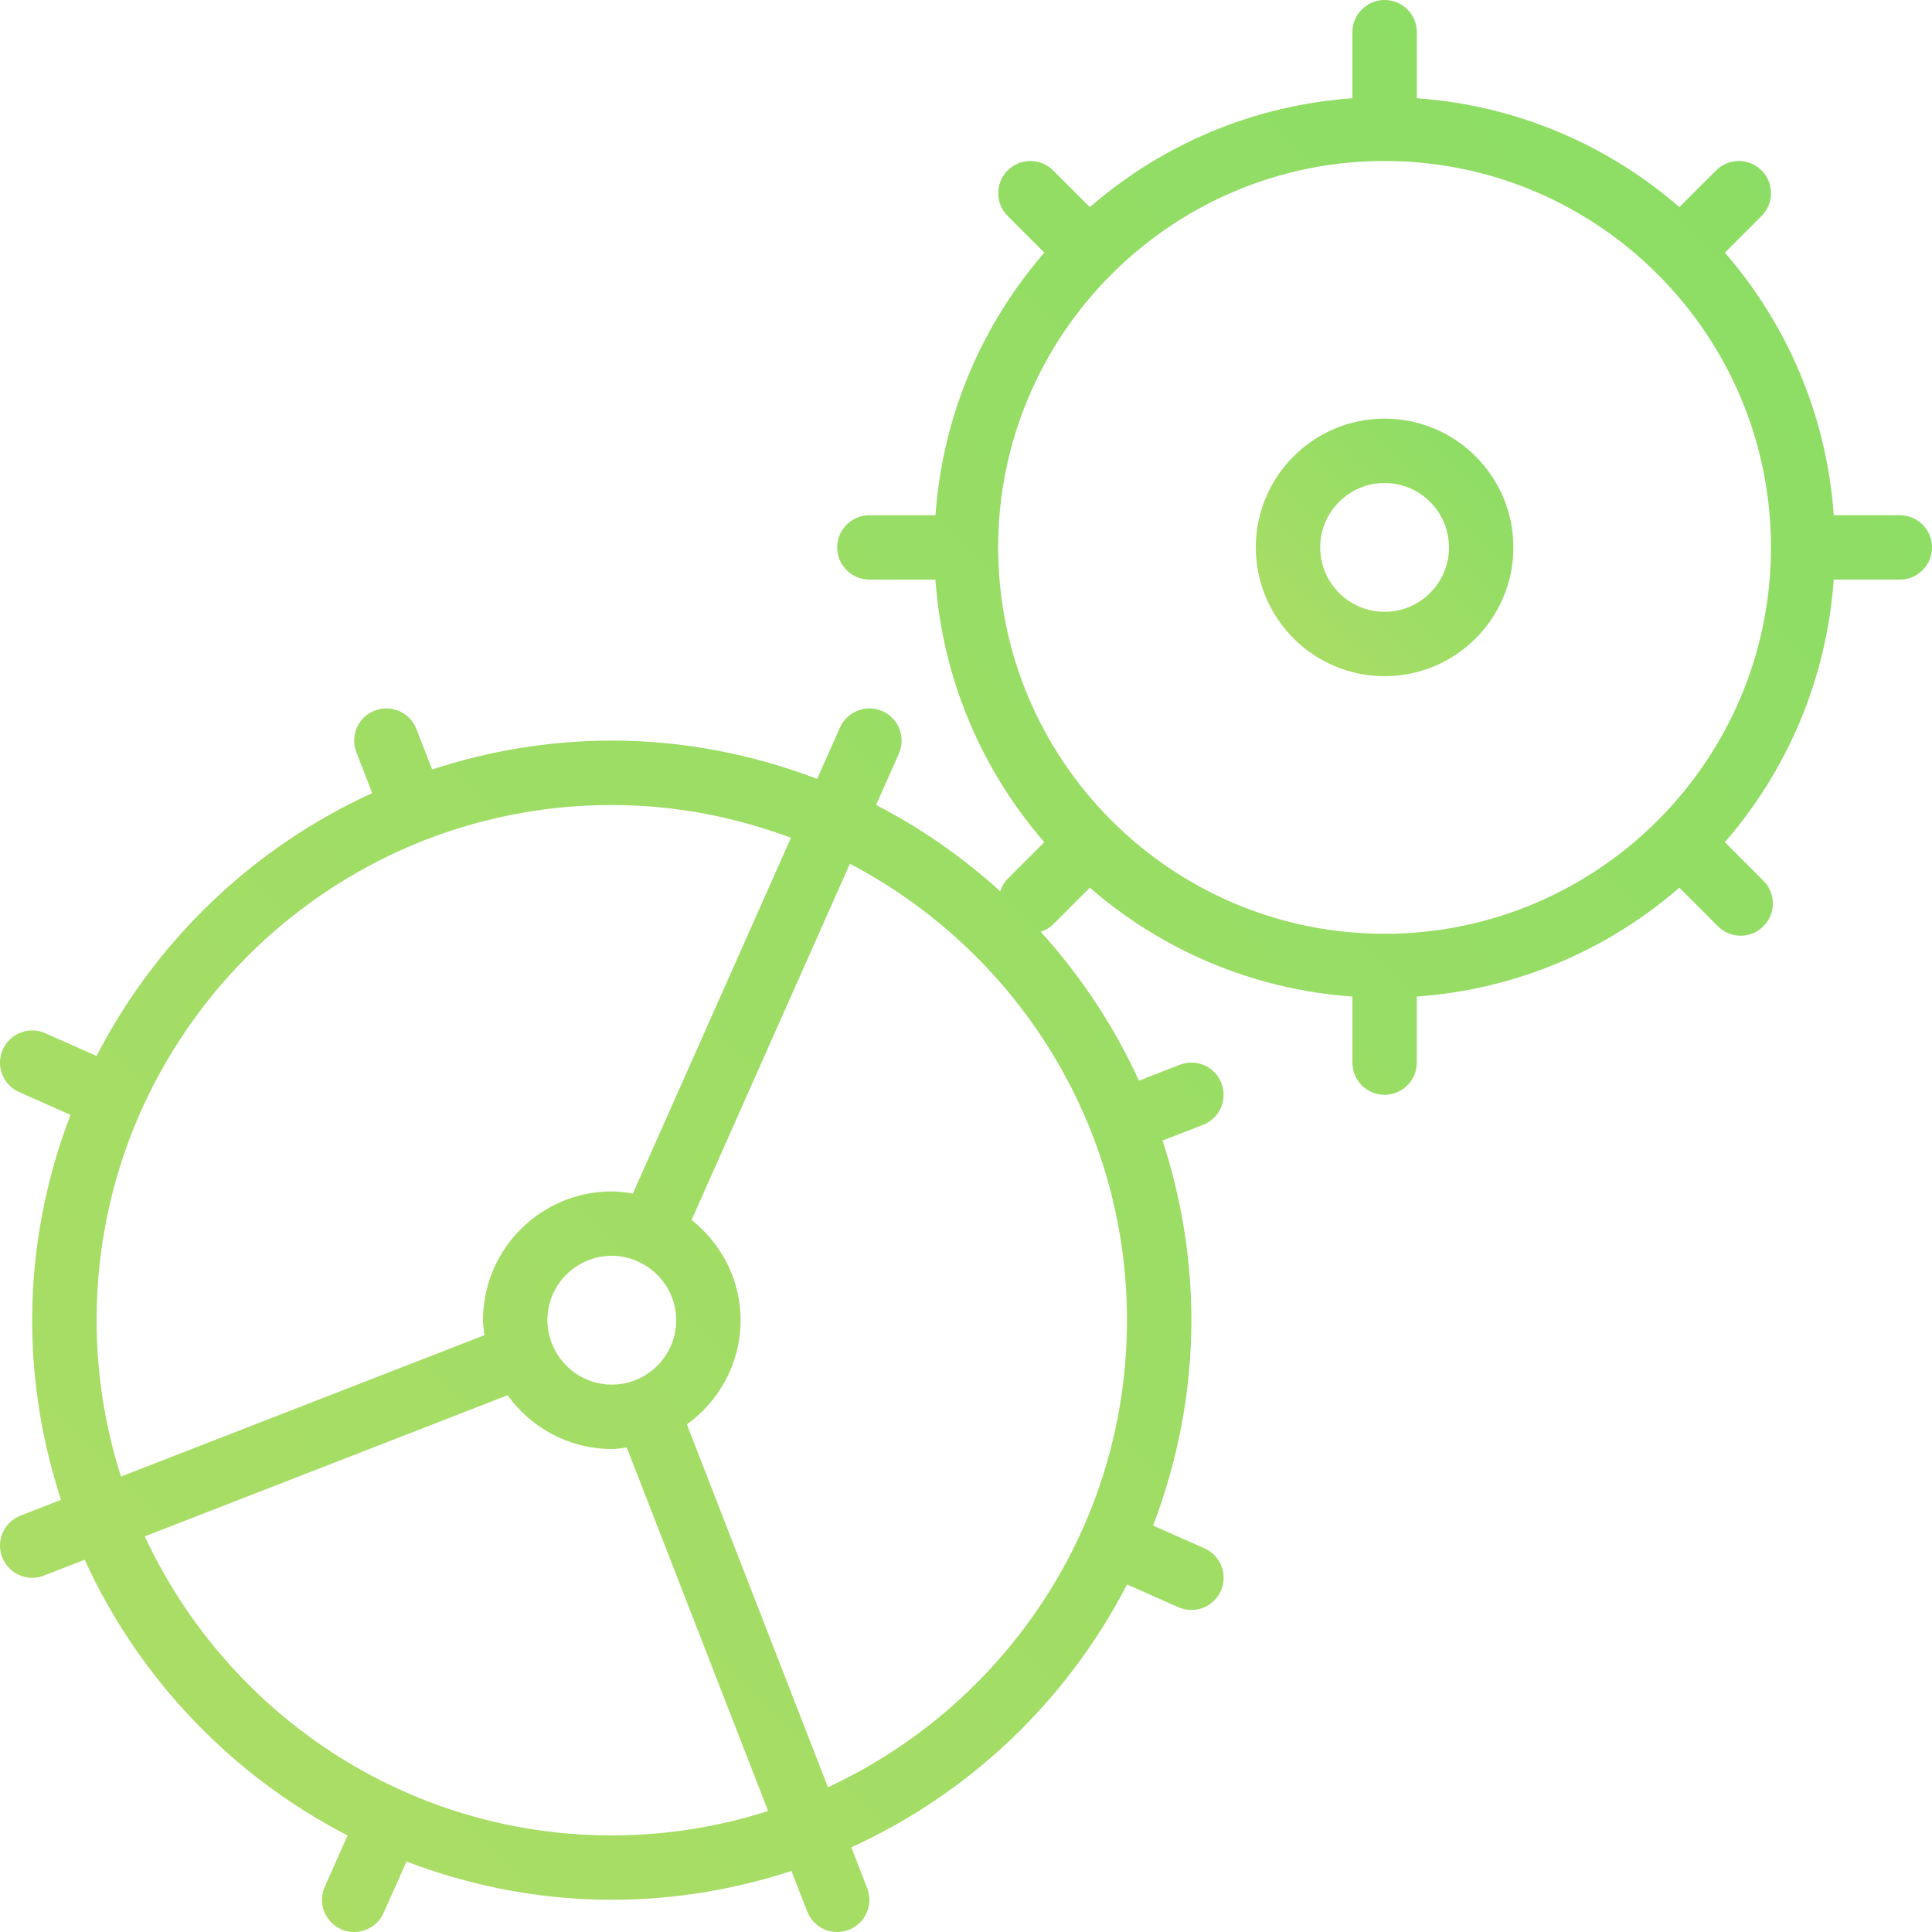 <svg width="40" height="40" viewBox="0 0 40 40" fill="none" xmlns="http://www.w3.org/2000/svg">
<g clip-path="url(#clip0_14264_33343)">
<path d="M39.333 10.667H37.966C37.819 8.595 36.996 6.711 35.712 5.231L36.472 4.471C36.732 4.211 36.732 3.789 36.472 3.529C36.211 3.268 35.79 3.268 35.529 3.529L34.77 4.288C33.29 3.004 31.405 2.181 29.334 2.034V0.667C29.334 0.298 29.035 0 28.667 0C28.299 0 28 0.298 28 0.667V2.034C25.928 2.181 24.044 3.004 22.564 4.288L21.805 3.529C21.544 3.268 21.123 3.268 20.862 3.529C20.602 3.789 20.602 4.211 20.862 4.471L21.622 5.231C20.338 6.711 19.515 8.595 19.368 10.667H18C17.632 10.667 17.333 10.965 17.333 11.333C17.333 11.702 17.632 12 18 12H19.367C19.514 14.072 20.337 15.956 21.621 17.436L20.862 18.195C20.787 18.27 20.74 18.359 20.708 18.453C19.935 17.751 19.074 17.149 18.138 16.666L18.61 15.604C18.759 15.267 18.608 14.873 18.271 14.724C17.934 14.575 17.541 14.727 17.391 15.063L16.918 16.126C15.594 15.622 14.165 15.333 12.666 15.333C11.368 15.333 10.12 15.547 8.947 15.931L8.621 15.092C8.488 14.749 8.1 14.578 7.758 14.713C7.415 14.845 7.245 15.232 7.378 15.575L7.706 16.42C5.246 17.543 3.233 19.467 1.999 21.863L0.937 21.391C0.6 21.243 0.207 21.394 0.057 21.73C-0.092 22.067 0.059 22.461 0.396 22.61L1.459 23.082C0.955 24.406 0.666 25.835 0.666 27.333C0.666 28.632 0.88 29.881 1.264 31.053L0.425 31.379C0.082 31.512 -0.088 31.898 0.045 32.241C0.148 32.505 0.4 32.667 0.667 32.667C0.747 32.667 0.829 32.653 0.908 32.621L1.753 32.293C2.876 34.753 4.8 36.767 7.196 38.001L6.724 39.063C6.575 39.4 6.726 39.794 7.063 39.943C7.15 39.982 7.242 40 7.333 40C7.588 40 7.832 39.852 7.943 39.604L8.416 38.541C9.739 39.045 11.168 39.333 12.666 39.333C13.965 39.333 15.213 39.119 16.386 38.736L16.712 39.575C16.814 39.839 17.066 40 17.333 40C17.414 40 17.495 39.986 17.574 39.955C17.918 39.822 18.088 39.435 17.954 39.092L17.626 38.247C20.086 37.125 22.1 35.2 23.334 32.804L24.396 33.276C24.484 33.315 24.576 33.333 24.666 33.333C24.922 33.333 25.166 33.185 25.276 32.937C25.426 32.601 25.274 32.207 24.938 32.057L23.874 31.585C24.378 30.261 24.666 28.832 24.666 27.333C24.666 26.035 24.452 24.786 24.069 23.614L24.908 23.288C25.251 23.155 25.421 22.769 25.288 22.425C25.155 22.082 24.771 21.911 24.425 22.046L23.58 22.374C23.063 21.24 22.374 20.204 21.547 19.292C21.64 19.26 21.73 19.213 21.804 19.139L22.564 18.379C24.044 19.663 25.928 20.486 28 20.633V22C28 22.369 28.298 22.667 28.666 22.667C29.034 22.667 29.333 22.369 29.333 22V20.633C31.405 20.485 33.289 19.663 34.769 18.379L35.568 19.177C35.698 19.307 35.868 19.373 36.039 19.373C36.21 19.373 36.38 19.307 36.51 19.177C36.771 18.917 36.771 18.495 36.51 18.235L35.712 17.436C36.996 15.956 37.818 14.071 37.966 12H39.333C39.701 12 40 11.702 40 11.333C40 10.965 39.702 10.667 39.333 10.667ZM12.666 16.667C13.972 16.667 15.218 16.914 16.376 17.345L13.103 24.711C12.96 24.687 12.816 24.667 12.666 24.667C11.196 24.667 10 25.863 10 27.333C10 27.439 10.019 27.54 10.031 27.643L2.505 30.57C2.179 29.549 2 28.462 2 27.333C2 21.452 6.785 16.667 12.666 16.667ZM11.429 27.821C11.428 27.819 11.429 27.817 11.428 27.815C11.427 27.815 11.426 27.814 11.426 27.813C11.368 27.663 11.333 27.503 11.333 27.333C11.333 26.598 11.931 26 12.666 26C12.852 26 13.029 26.039 13.19 26.108C13.196 26.111 13.2 26.117 13.206 26.119C13.209 26.121 13.212 26.12 13.214 26.121C13.676 26.331 14 26.794 14 27.333C14 28.069 13.402 28.667 12.666 28.667C12.104 28.667 11.624 28.315 11.429 27.821ZM2.998 31.809L10.509 28.887C10.994 29.559 11.778 30 12.666 30C12.772 30 12.873 29.981 12.976 29.969L15.903 37.495C14.882 37.821 13.795 38 12.666 38C8.384 38 4.694 35.458 2.998 31.809ZM17.142 37.003L14.221 29.491C14.892 29.006 15.333 28.223 15.333 27.333C15.333 26.49 14.932 25.746 14.319 25.257L17.596 17.883C21.001 19.667 23.333 23.231 23.333 27.333C23.333 31.615 20.792 35.306 17.142 37.003ZM28.666 19.333C24.255 19.333 20.666 15.745 20.666 11.333C20.666 6.922 24.256 3.333 28.666 3.333C33.077 3.333 36.666 6.922 36.666 11.333C36.666 15.745 33.078 19.333 28.666 19.333Z" fill="url(#paint0_linear_14264_33343)"/>
<path d="M28.667 8.667C27.196 8.667 26 9.863 26 11.333C26 12.804 27.196 14 28.667 14C30.137 14 31.333 12.804 31.333 11.333C31.333 9.863 30.137 8.667 28.667 8.667ZM28.667 12.667C27.931 12.667 27.333 12.069 27.333 11.333C27.333 10.598 27.931 10 28.667 10C29.402 10 30 10.598 30 11.333C30 12.069 29.402 12.667 28.667 12.667Z" fill="url(#paint1_linear_14264_33343)"/>
</g>
<defs>
<linearGradient id="paint0_linear_14264_33343" x1="40" y1="-2.38419e-06" x2="-0" y2="40" gradientUnits="userSpaceOnUse">
<stop stop-color="#89DD65"/>
<stop offset="1" stop-color="#AEDD65"/>
</linearGradient>
<linearGradient id="paint1_linear_14264_33343" x1="31.333" y1="8.667" x2="26" y2="14" gradientUnits="userSpaceOnUse">
<stop stop-color="#89DD65"/>
<stop offset="1" stop-color="#AEDD65"/>
</linearGradient>
<clipPath id="clip0_14264_33343">
<rect width="40" height="40" fill="white"/>
</clipPath>
</defs>
</svg>
